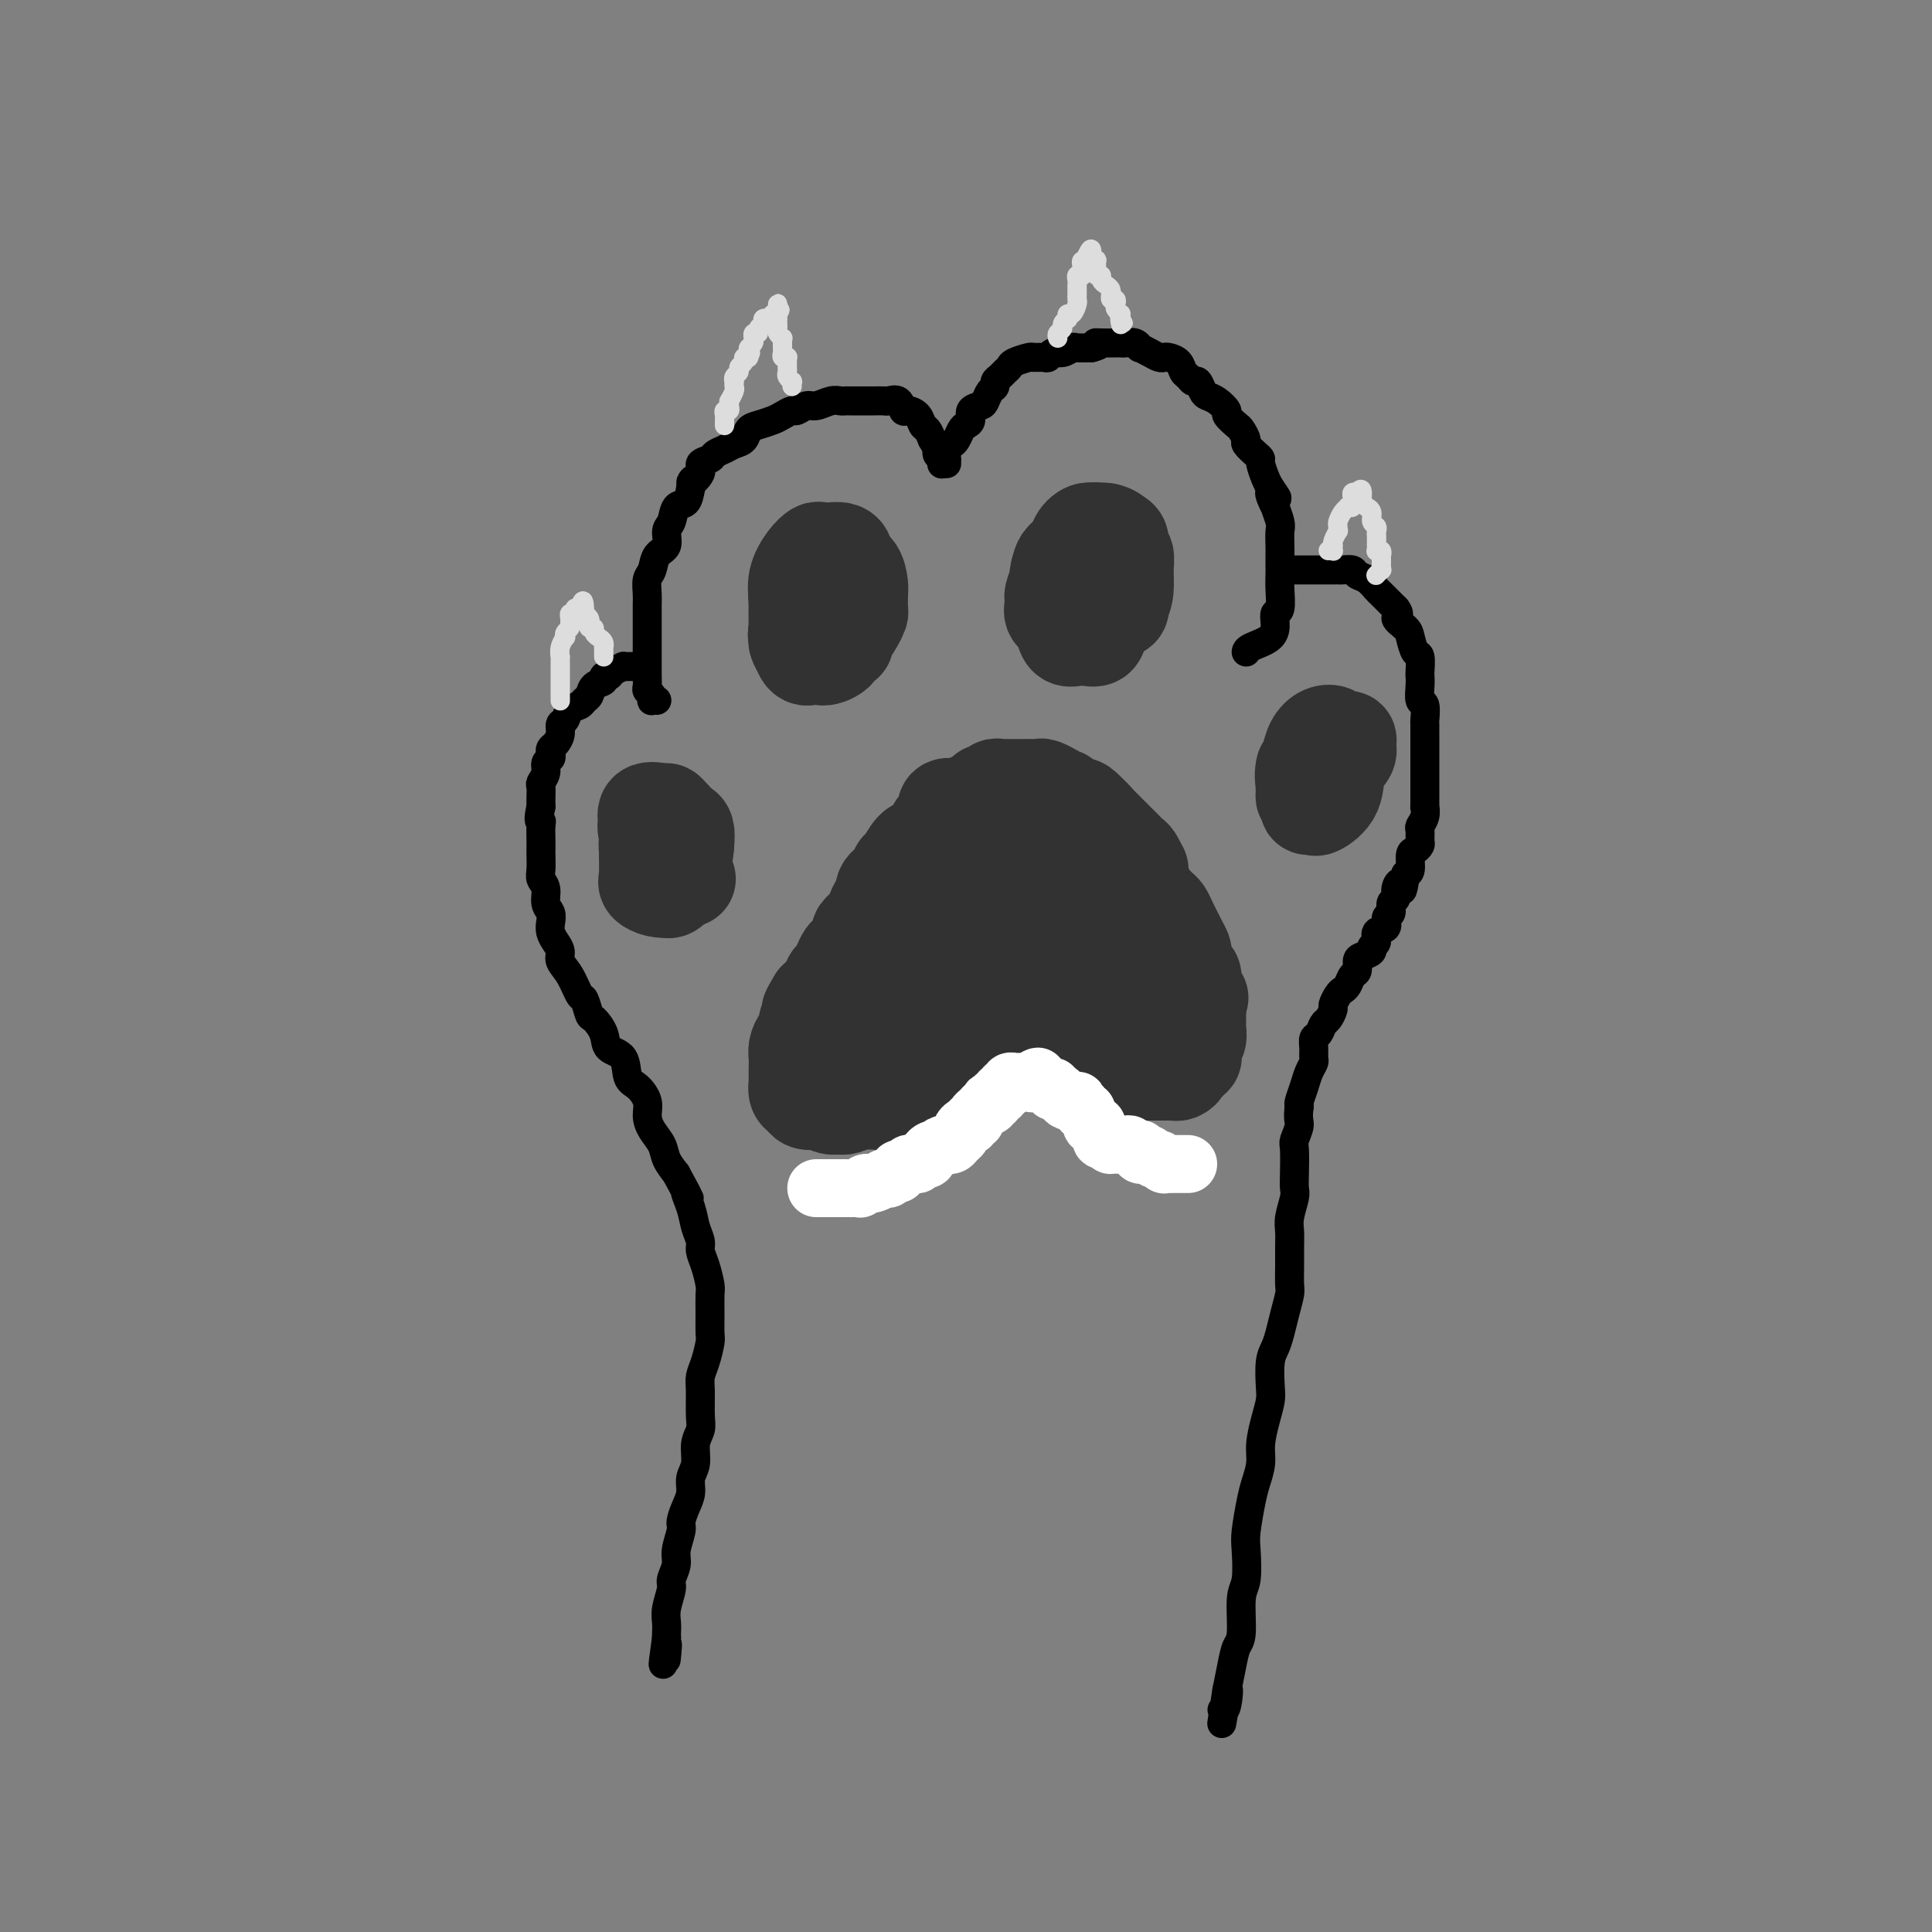 <svg viewBox='0 0 400 400' version='1.1' xmlns='http://www.w3.org/2000/svg' xmlns:xlink='http://www.w3.org/1999/xlink'><rect x="0" y="0" width="400" height="400" fill="#808080" stroke="none"/><g fill='none' stroke='rgb(0,0,0)' stroke-width='6' stroke-linecap='round' stroke-linejoin='round'><path d='M131,138c-0.295,-0.006 -0.589,-0.012 -1,0c-0.411,0.012 -0.937,0.041 -1,0c-0.063,-0.041 0.339,-0.151 0,0c-0.339,0.151 -1.418,0.564 -2,1c-0.582,0.436 -0.667,0.894 -1,1c-0.333,0.106 -0.916,-0.140 -1,0c-0.084,0.140 0.329,0.668 0,1c-0.329,0.332 -1.401,0.469 -2,1c-0.599,0.531 -0.723,1.456 -1,2c-0.277,0.544 -0.705,0.708 -1,1c-0.295,0.292 -0.457,0.711 -1,1c-0.543,0.289 -1.469,0.448 -2,1c-0.531,0.552 -0.668,1.496 -1,2c-0.332,0.504 -0.860,0.569 -1,1c-0.140,0.431 0.107,1.229 0,2c-0.107,0.771 -0.569,1.515 -1,2c-0.431,0.485 -0.833,0.710 -1,1c-0.167,0.290 -0.101,0.645 0,1c0.101,0.355 0.237,0.710 0,1c-0.237,0.290 -0.848,0.514 -1,1c-0.152,0.486 0.155,1.232 0,2c-0.155,0.768 -0.774,1.556 -1,2c-0.226,0.444 -0.061,0.543 0,1c0.061,0.457 0.017,1.274 0,2c-0.017,0.726 -0.009,1.363 0,2'/><path d='M112,167c-0.774,3.444 -0.207,3.053 0,3c0.207,-0.053 0.056,0.230 0,1c-0.056,0.770 -0.016,2.027 0,3c0.016,0.973 0.008,1.663 0,2c-0.008,0.337 -0.017,0.321 0,1c0.017,0.679 0.061,2.055 0,3c-0.061,0.945 -0.226,1.461 0,2c0.226,0.539 0.845,1.103 1,2c0.155,0.897 -0.152,2.127 0,3c0.152,0.873 0.763,1.389 1,2c0.237,0.611 0.100,1.318 0,2c-0.100,0.682 -0.165,1.339 0,2c0.165,0.661 0.559,1.327 1,2c0.441,0.673 0.930,1.354 1,2c0.070,0.646 -0.279,1.256 0,2c0.279,0.744 1.187,1.623 2,3c0.813,1.377 1.532,3.253 2,4c0.468,0.747 0.687,0.364 1,1c0.313,0.636 0.722,2.290 1,3c0.278,0.710 0.427,0.477 1,1c0.573,0.523 1.571,1.802 2,3c0.429,1.198 0.291,2.316 1,3c0.709,0.684 2.266,0.935 3,2c0.734,1.065 0.643,2.946 1,4c0.357,1.054 1.160,1.282 2,2c0.840,0.718 1.716,1.924 2,3c0.284,1.076 -0.023,2.020 0,3c0.023,0.980 0.377,1.995 1,3c0.623,1.005 1.514,2.001 2,3c0.486,0.999 0.567,2.000 1,3c0.433,1.000 1.216,2.000 2,3'/><path d='M140,243c4.117,7.584 2.409,4.545 2,4c-0.409,-0.545 0.482,1.402 1,3c0.518,1.598 0.664,2.845 1,4c0.336,1.155 0.860,2.219 1,3c0.140,0.781 -0.106,1.278 0,2c0.106,0.722 0.564,1.668 1,3c0.436,1.332 0.850,3.051 1,4c0.150,0.949 0.038,1.128 0,2c-0.038,0.872 0.000,2.435 0,4c-0.000,1.565 -0.038,3.130 0,4c0.038,0.870 0.154,1.044 0,2c-0.154,0.956 -0.576,2.692 -1,4c-0.424,1.308 -0.850,2.187 -1,3c-0.150,0.813 -0.025,1.561 0,3c0.025,1.439 -0.050,3.567 0,5c0.050,1.433 0.224,2.169 0,3c-0.224,0.831 -0.847,1.758 -1,3c-0.153,1.242 0.165,2.798 0,4c-0.165,1.202 -0.814,2.049 -1,3c-0.186,0.951 0.090,2.005 0,3c-0.090,0.995 -0.545,1.932 -1,3c-0.455,1.068 -0.911,2.268 -1,3c-0.089,0.732 0.187,0.995 0,2c-0.187,1.005 -0.839,2.751 -1,4c-0.161,1.249 0.167,2.001 0,3c-0.167,0.999 -0.829,2.246 -1,3c-0.171,0.754 0.150,1.014 0,2c-0.150,0.986 -0.772,2.697 -1,4c-0.228,1.303 -0.061,2.197 0,3c0.061,0.803 0.018,1.515 0,2c-0.018,0.485 -0.009,0.742 0,1'/><path d='M138,339c-1.393,10.083 -0.375,3.792 0,2c0.375,-1.792 0.107,0.917 0,2c-0.107,1.083 -0.054,0.542 0,0'/><path d='M136,145c-0.415,-0.023 -0.829,-0.047 -1,0c-0.171,0.047 -0.098,0.164 0,0c0.098,-0.164 0.223,-0.607 0,-1c-0.223,-0.393 -0.792,-0.734 -1,-1c-0.208,-0.266 -0.056,-0.458 0,-1c0.056,-0.542 0.015,-1.435 0,-2c-0.015,-0.565 -0.004,-0.802 0,-1c0.004,-0.198 0.001,-0.356 0,-1c-0.001,-0.644 -0.000,-1.772 0,-2c0.000,-0.228 0.000,0.445 0,0c-0.000,-0.445 -0.000,-2.006 0,-3c0.000,-0.994 0.000,-1.420 0,-2c-0.000,-0.580 -0.001,-1.314 0,-2c0.001,-0.686 0.004,-1.323 0,-2c-0.004,-0.677 -0.013,-1.393 0,-2c0.013,-0.607 0.050,-1.106 0,-2c-0.050,-0.894 -0.186,-2.183 0,-3c0.186,-0.817 0.694,-1.162 1,-2c0.306,-0.838 0.410,-2.169 1,-3c0.590,-0.831 1.667,-1.163 2,-2c0.333,-0.837 -0.079,-2.180 0,-3c0.079,-0.820 0.650,-1.117 1,-2c0.350,-0.883 0.479,-2.353 1,-3c0.521,-0.647 1.435,-0.471 2,-1c0.565,-0.529 0.783,-1.765 1,-3'/><path d='M143,101c1.263,-3.074 -0.080,-1.257 0,-1c0.080,0.257 1.583,-1.044 2,-2c0.417,-0.956 -0.250,-1.566 0,-2c0.250,-0.434 1.419,-0.693 2,-1c0.581,-0.307 0.575,-0.663 1,-1c0.425,-0.337 1.282,-0.653 2,-1c0.718,-0.347 1.298,-0.723 2,-1c0.702,-0.277 1.524,-0.455 2,-1c0.476,-0.545 0.604,-1.456 1,-2c0.396,-0.544 1.061,-0.719 2,-1c0.939,-0.281 2.153,-0.668 3,-1c0.847,-0.332 1.328,-0.610 2,-1c0.672,-0.390 1.534,-0.893 2,-1c0.466,-0.107 0.534,0.182 1,0c0.466,-0.182 1.330,-0.833 2,-1c0.670,-0.167 1.147,0.151 2,0c0.853,-0.151 2.081,-0.773 3,-1c0.919,-0.227 1.530,-0.061 2,0c0.470,0.061 0.798,0.016 1,0c0.202,-0.016 0.277,-0.004 1,0c0.723,0.004 2.095,-0.001 3,0c0.905,0.001 1.342,0.008 2,0c0.658,-0.008 1.537,-0.031 2,0c0.463,0.031 0.509,0.115 1,0c0.491,-0.115 1.427,-0.430 2,0c0.573,0.430 0.783,1.606 1,2c0.217,0.394 0.439,0.006 1,0c0.561,-0.006 1.460,0.369 2,1c0.540,0.631 0.722,1.516 1,2c0.278,0.484 0.651,0.567 1,1c0.349,0.433 0.675,1.217 1,2'/><path d='M193,91c1.249,1.873 0.871,2.554 1,3c0.129,0.446 0.767,0.656 1,1c0.233,0.344 0.063,0.824 0,1c-0.063,0.176 -0.018,0.050 0,0c0.018,-0.050 0.009,-0.025 0,0'/><path d='M196,96c-0.006,-0.476 -0.013,-0.953 0,-1c0.013,-0.047 0.045,0.334 0,0c-0.045,-0.334 -0.167,-1.385 0,-2c0.167,-0.615 0.623,-0.794 1,-1c0.377,-0.206 0.673,-0.440 1,-1c0.327,-0.560 0.683,-1.446 1,-2c0.317,-0.554 0.596,-0.777 1,-1c0.404,-0.223 0.934,-0.445 1,-1c0.066,-0.555 -0.332,-1.444 0,-2c0.332,-0.556 1.395,-0.779 2,-1c0.605,-0.221 0.754,-0.440 1,-1c0.246,-0.560 0.591,-1.459 1,-2c0.409,-0.541 0.884,-0.722 1,-1c0.116,-0.278 -0.126,-0.652 0,-1c0.126,-0.348 0.619,-0.672 1,-1c0.381,-0.328 0.650,-0.662 1,-1c0.350,-0.338 0.780,-0.679 1,-1c0.220,-0.321 0.230,-0.621 1,-1c0.770,-0.379 2.300,-0.838 3,-1c0.700,-0.162 0.572,-0.028 1,0c0.428,0.028 1.414,-0.049 2,0c0.586,0.049 0.771,0.223 1,0c0.229,-0.223 0.501,-0.844 1,-1c0.499,-0.156 1.227,0.154 2,0c0.773,-0.154 1.593,-0.772 2,-1c0.407,-0.228 0.402,-0.065 1,0c0.598,0.065 1.799,0.033 3,0'/><path d='M226,72c2.686,-0.691 1.401,-0.917 1,-1c-0.401,-0.083 0.081,-0.023 1,0c0.919,0.023 2.275,0.010 3,0c0.725,-0.010 0.820,-0.018 1,0c0.180,0.018 0.446,0.060 1,0c0.554,-0.060 1.395,-0.223 2,0c0.605,0.223 0.974,0.830 1,1c0.026,0.170 -0.292,-0.099 0,0c0.292,0.099 1.195,0.564 2,1c0.805,0.436 1.511,0.842 2,1c0.489,0.158 0.761,0.069 1,0c0.239,-0.069 0.445,-0.119 1,0c0.555,0.119 1.458,0.408 2,1c0.542,0.592 0.723,1.486 1,2c0.277,0.514 0.651,0.649 1,1c0.349,0.351 0.673,0.919 1,1c0.327,0.081 0.656,-0.325 1,0c0.344,0.325 0.703,1.381 1,2c0.297,0.619 0.531,0.800 1,1c0.469,0.200 1.172,0.420 2,1c0.828,0.580 1.781,1.521 2,2c0.219,0.479 -0.297,0.494 0,1c0.297,0.506 1.407,1.501 2,2c0.593,0.499 0.671,0.501 1,1c0.329,0.499 0.911,1.494 1,2c0.089,0.506 -0.313,0.523 0,1c0.313,0.477 1.341,1.412 2,2c0.659,0.588 0.950,0.828 1,1c0.050,0.172 -0.140,0.277 0,1c0.140,0.723 0.612,2.064 1,3c0.388,0.936 0.694,1.468 1,2'/><path d='M263,101c2.874,4.055 0.560,1.193 0,1c-0.560,-0.193 0.635,2.284 1,3c0.365,0.716 -0.098,-0.328 0,0c0.098,0.328 0.758,2.027 1,3c0.242,0.973 0.065,1.219 0,2c-0.065,0.781 -0.018,2.098 0,3c0.018,0.902 0.006,1.391 0,2c-0.006,0.609 -0.005,1.339 0,2c0.005,0.661 0.016,1.254 0,2c-0.016,0.746 -0.057,1.645 0,3c0.057,1.355 0.211,3.164 0,4c-0.211,0.836 -0.789,0.697 -1,1c-0.211,0.303 -0.057,1.048 0,2c0.057,0.952 0.015,2.111 -1,3c-1.015,0.889 -3.004,1.509 -4,2c-0.996,0.491 -0.999,0.855 -1,1c-0.001,0.145 -0.001,0.073 0,0'/><path d='M267,118c0.024,-0.000 0.048,-0.000 0,0c-0.048,0.000 -0.167,0.000 0,0c0.167,-0.000 0.621,-0.000 1,0c0.379,0.000 0.683,0.000 1,0c0.317,-0.000 0.648,-0.000 1,0c0.352,0.000 0.724,0.000 1,0c0.276,-0.000 0.455,-0.000 1,0c0.545,0.000 1.454,0.000 2,0c0.546,-0.000 0.728,-0.001 1,0c0.272,0.001 0.636,0.004 1,0c0.364,-0.004 0.730,-0.013 1,0c0.270,0.013 0.443,0.049 1,0c0.557,-0.049 1.496,-0.183 2,0c0.504,0.183 0.572,0.683 1,1c0.428,0.317 1.214,0.452 2,1c0.786,0.548 1.572,1.508 2,2c0.428,0.492 0.500,0.517 1,1c0.500,0.483 1.429,1.424 2,2c0.571,0.576 0.786,0.788 1,1'/><path d='M289,126c1.284,1.589 -0.006,1.561 0,2c0.006,0.439 1.308,1.344 2,2c0.692,0.656 0.774,1.064 1,2c0.226,0.936 0.597,2.399 1,3c0.403,0.601 0.839,0.340 1,1c0.161,0.660 0.047,2.241 0,3c-0.047,0.759 -0.027,0.698 0,1c0.027,0.302 0.060,0.968 0,2c-0.060,1.032 -0.212,2.430 0,3c0.212,0.570 0.789,0.314 1,1c0.211,0.686 0.057,2.316 0,3c-0.057,0.684 -0.015,0.424 0,1c0.015,0.576 0.004,1.988 0,3c-0.004,1.012 -0.001,1.623 0,2c0.001,0.377 0.000,0.521 0,1c-0.000,0.479 -0.000,1.292 0,2c0.000,0.708 0.000,1.312 0,2c-0.000,0.688 -0.000,1.461 0,2c0.000,0.539 0.001,0.844 0,1c-0.001,0.156 -0.004,0.164 0,1c0.004,0.836 0.015,2.499 0,3c-0.015,0.501 -0.057,-0.160 0,0c0.057,0.160 0.212,1.142 0,2c-0.212,0.858 -0.792,1.592 -1,2c-0.208,0.408 -0.046,0.488 0,1c0.046,0.512 -0.025,1.454 0,2c0.025,0.546 0.148,0.696 0,1c-0.148,0.304 -0.565,0.762 -1,1c-0.435,0.238 -0.886,0.256 -1,1c-0.114,0.744 0.110,2.212 0,3c-0.110,0.788 -0.555,0.894 -1,1'/><path d='M291,181c-0.780,5.373 -0.730,2.806 -1,2c-0.270,-0.806 -0.861,0.150 -1,1c-0.139,0.850 0.175,1.594 0,2c-0.175,0.406 -0.839,0.475 -1,1c-0.161,0.525 0.182,1.506 0,2c-0.182,0.494 -0.890,0.499 -1,1c-0.110,0.501 0.379,1.496 0,2c-0.379,0.504 -1.625,0.517 -2,1c-0.375,0.483 0.120,1.438 0,2c-0.120,0.562 -0.854,0.732 -1,1c-0.146,0.268 0.298,0.634 0,1c-0.298,0.366 -1.337,0.732 -2,1c-0.663,0.268 -0.951,0.439 -1,1c-0.049,0.561 0.142,1.511 0,2c-0.142,0.489 -0.616,0.516 -1,1c-0.384,0.484 -0.676,1.424 -1,2c-0.324,0.576 -0.678,0.788 -1,1c-0.322,0.212 -0.611,0.423 -1,1c-0.389,0.577 -0.877,1.521 -1,2c-0.123,0.479 0.121,0.495 0,1c-0.121,0.505 -0.607,1.500 -1,2c-0.393,0.500 -0.694,0.505 -1,1c-0.306,0.495 -0.617,1.480 -1,2c-0.383,0.520 -0.838,0.575 -1,1c-0.162,0.425 -0.032,1.218 0,2c0.032,0.782 -0.034,1.551 0,2c0.034,0.449 0.166,0.579 0,1c-0.166,0.421 -0.632,1.133 -1,2c-0.368,0.867 -0.637,1.887 -1,3c-0.363,1.113 -0.818,2.318 -1,3c-0.182,0.682 -0.091,0.841 0,1'/><path d='M269,229c-0.403,2.904 0.088,3.163 0,4c-0.088,0.837 -0.755,2.253 -1,3c-0.245,0.747 -0.070,0.826 0,2c0.070,1.174 0.033,3.444 0,5c-0.033,1.556 -0.061,2.397 0,3c0.061,0.603 0.213,0.968 0,2c-0.213,1.032 -0.789,2.732 -1,4c-0.211,1.268 -0.056,2.106 0,3c0.056,0.894 0.012,1.845 0,3c-0.012,1.155 0.008,2.514 0,4c-0.008,1.486 -0.043,3.097 0,4c0.043,0.903 0.166,1.096 0,2c-0.166,0.904 -0.619,2.518 -1,4c-0.381,1.482 -0.690,2.833 -1,4c-0.310,1.167 -0.622,2.152 -1,3c-0.378,0.848 -0.823,1.560 -1,3c-0.177,1.440 -0.085,3.609 0,5c0.085,1.391 0.163,2.003 0,3c-0.163,0.997 -0.568,2.378 -1,4c-0.432,1.622 -0.890,3.484 -1,5c-0.110,1.516 0.128,2.685 0,4c-0.128,1.315 -0.622,2.775 -1,4c-0.378,1.225 -0.641,2.214 -1,4c-0.359,1.786 -0.813,4.370 -1,6c-0.187,1.630 -0.106,2.308 0,4c0.106,1.692 0.236,4.398 0,6c-0.236,1.602 -0.837,2.101 -1,4c-0.163,1.899 0.111,5.200 0,7c-0.111,1.800 -0.607,2.100 -1,3c-0.393,0.900 -0.684,2.400 -1,4c-0.316,1.600 -0.658,3.300 -1,5'/><path d='M254,350c-2.027,13.116 -0.595,3.907 0,1c0.595,-2.907 0.352,0.486 0,2c-0.352,1.514 -0.815,1.147 -1,1c-0.185,-0.147 -0.093,-0.073 0,0'/></g>
<g fill='none' stroke='rgb(50,50,50)' stroke-width='20' stroke-linecap='round' stroke-linejoin='round'><path d='M165,120c-0.001,0.938 -0.002,1.876 0,3c0.002,1.124 0.006,2.433 0,3c-0.006,0.567 -0.022,0.390 0,1c0.022,0.610 0.084,2.006 0,3c-0.084,0.994 -0.313,1.588 0,2c0.313,0.412 1.169,0.644 2,1c0.831,0.356 1.637,0.837 2,1c0.363,0.163 0.282,0.010 1,0c0.718,-0.010 2.235,0.125 3,0c0.765,-0.125 0.779,-0.509 1,-1c0.221,-0.491 0.648,-1.089 1,-2c0.352,-0.911 0.627,-2.135 1,-3c0.373,-0.865 0.842,-1.372 1,-2c0.158,-0.628 0.004,-1.376 0,-2c-0.004,-0.624 0.140,-1.124 0,-2c-0.140,-0.876 -0.565,-2.130 -1,-3c-0.435,-0.870 -0.880,-1.357 -1,-2c-0.120,-0.643 0.085,-1.441 0,-2c-0.085,-0.559 -0.459,-0.877 -1,-1c-0.541,-0.123 -1.249,-0.049 -2,0c-0.751,0.049 -1.546,0.075 -2,0c-0.454,-0.075 -0.566,-0.250 -1,0c-0.434,0.250 -1.188,0.924 -2,2c-0.812,1.076 -1.681,2.554 -2,4c-0.319,1.446 -0.086,2.859 0,4c0.086,1.141 0.026,2.010 0,3c-0.026,0.990 -0.017,2.100 0,3c0.017,0.900 0.043,1.588 0,2c-0.043,0.412 -0.155,0.546 0,1c0.155,0.454 0.578,1.227 1,2'/><path d='M166,135c0.819,2.252 2.365,0.382 3,0c0.635,-0.382 0.359,0.726 1,1c0.641,0.274 2.200,-0.284 3,-1c0.800,-0.716 0.841,-1.590 1,-2c0.159,-0.410 0.435,-0.354 1,-1c0.565,-0.646 1.420,-1.992 2,-3c0.580,-1.008 0.886,-1.678 1,-2c0.114,-0.322 0.037,-0.296 0,-1c-0.037,-0.704 -0.033,-2.139 0,-3c0.033,-0.861 0.097,-1.149 0,-2c-0.097,-0.851 -0.354,-2.267 -1,-3c-0.646,-0.733 -1.682,-0.784 -2,-1c-0.318,-0.216 0.081,-0.596 0,-1c-0.081,-0.404 -0.641,-0.831 -1,-1c-0.359,-0.169 -0.516,-0.081 -1,0c-0.484,0.081 -1.296,0.156 -2,0c-0.704,-0.156 -1.299,-0.543 -2,0c-0.701,0.543 -1.509,2.017 -2,3c-0.491,0.983 -0.667,1.474 -1,2c-0.333,0.526 -0.823,1.085 -1,2c-0.177,0.915 -0.042,2.185 0,3c0.042,0.815 -0.011,1.174 0,2c0.011,0.826 0.085,2.118 0,3c-0.085,0.882 -0.328,1.353 0,2c0.328,0.647 1.226,1.469 2,2c0.774,0.531 1.423,0.769 2,1c0.577,0.231 1.083,0.454 2,0c0.917,-0.454 2.247,-1.584 3,-2c0.753,-0.416 0.929,-0.119 1,0c0.071,0.119 0.035,0.059 0,0'/><path d='M225,110c0.089,-0.031 0.178,-0.062 0,0c-0.178,0.062 -0.622,0.218 -1,1c-0.378,0.782 -0.691,2.192 -1,3c-0.309,0.808 -0.615,1.014 -1,2c-0.385,0.986 -0.849,2.751 -1,4c-0.151,1.249 0.013,1.981 0,3c-0.013,1.019 -0.201,2.326 0,3c0.201,0.674 0.792,0.714 1,1c0.208,0.286 0.034,0.817 1,1c0.966,0.183 3.072,0.016 4,0c0.928,-0.016 0.679,0.117 1,0c0.321,-0.117 1.211,-0.483 2,-1c0.789,-0.517 1.475,-1.184 2,-2c0.525,-0.816 0.887,-1.781 1,-3c0.113,-1.219 -0.025,-2.694 0,-4c0.025,-1.306 0.212,-2.445 0,-3c-0.212,-0.555 -0.821,-0.527 -1,-1c-0.179,-0.473 0.074,-1.449 0,-2c-0.074,-0.551 -0.476,-0.678 -1,-1c-0.524,-0.322 -1.171,-0.840 -2,-1c-0.829,-0.160 -1.840,0.038 -2,0c-0.160,-0.038 0.533,-0.313 0,0c-0.533,0.313 -2.290,1.214 -3,2c-0.710,0.786 -0.372,1.456 -1,2c-0.628,0.544 -2.222,0.962 -3,2c-0.778,1.038 -0.738,2.698 -1,4c-0.262,1.302 -0.824,2.248 -1,3c-0.176,0.752 0.036,1.312 0,2c-0.036,0.688 -0.319,1.504 0,2c0.319,0.496 1.240,0.672 2,1c0.760,0.328 1.360,0.808 2,1c0.640,0.192 1.320,0.096 2,0'/><path d='M224,129c1.648,0.346 2.767,0.211 3,0c0.233,-0.211 -0.421,-0.497 0,-1c0.421,-0.503 1.917,-1.223 3,-2c1.083,-0.777 1.754,-1.611 2,-2c0.246,-0.389 0.066,-0.332 0,-1c-0.066,-0.668 -0.017,-2.062 0,-3c0.017,-0.938 0.003,-1.421 0,-2c-0.003,-0.579 0.007,-1.255 0,-2c-0.007,-0.745 -0.029,-1.559 0,-2c0.029,-0.441 0.109,-0.511 0,-1c-0.109,-0.489 -0.406,-1.399 -1,-2c-0.594,-0.601 -1.485,-0.894 -2,-1c-0.515,-0.106 -0.653,-0.023 -1,0c-0.347,0.023 -0.904,-0.012 -1,0c-0.096,0.012 0.269,0.072 0,0c-0.269,-0.072 -1.172,-0.277 -2,0c-0.828,0.277 -1.581,1.036 -2,2c-0.419,0.964 -0.505,2.135 -1,3c-0.495,0.865 -1.400,1.426 -2,2c-0.600,0.574 -0.894,1.161 -1,2c-0.106,0.839 -0.025,1.929 0,3c0.025,1.071 -0.005,2.123 0,3c0.005,0.877 0.046,1.580 0,2c-0.046,0.420 -0.178,0.557 0,1c0.178,0.443 0.668,1.192 1,2c0.332,0.808 0.508,1.675 1,2c0.492,0.325 1.300,0.106 2,0c0.700,-0.106 1.291,-0.101 2,0c0.709,0.101 1.537,0.296 2,0c0.463,-0.296 0.561,-1.085 1,-2c0.439,-0.915 1.220,-1.958 2,-3'/><path d='M230,127c1.226,-0.881 1.792,-0.583 2,-1c0.208,-0.417 0.060,-1.548 0,-2c-0.060,-0.452 -0.030,-0.226 0,0'/><path d='M171,215c-0.009,-0.334 -0.019,-0.669 0,-1c0.019,-0.331 0.065,-0.660 0,-1c-0.065,-0.340 -0.243,-0.692 0,-1c0.243,-0.308 0.905,-0.572 1,-1c0.095,-0.428 -0.379,-1.019 0,-2c0.379,-0.981 1.611,-2.350 2,-3c0.389,-0.650 -0.065,-0.579 0,-1c0.065,-0.421 0.650,-1.334 1,-2c0.350,-0.666 0.466,-1.084 1,-2c0.534,-0.916 1.486,-2.328 2,-3c0.514,-0.672 0.589,-0.603 1,-1c0.411,-0.397 1.157,-1.261 2,-2c0.843,-0.739 1.784,-1.353 2,-2c0.216,-0.647 -0.294,-1.328 0,-2c0.294,-0.672 1.391,-1.336 2,-2c0.609,-0.664 0.731,-1.328 1,-2c0.269,-0.672 0.687,-1.353 1,-2c0.313,-0.647 0.521,-1.259 1,-2c0.479,-0.741 1.228,-1.612 2,-2c0.772,-0.388 1.568,-0.292 2,-1c0.432,-0.708 0.499,-2.221 1,-3c0.501,-0.779 1.434,-0.824 2,-1c0.566,-0.176 0.763,-0.485 1,-1c0.237,-0.515 0.514,-1.238 1,-2c0.486,-0.762 1.180,-1.563 2,-2c0.820,-0.437 1.766,-0.509 2,-1c0.234,-0.491 -0.245,-1.401 0,-2c0.245,-0.599 1.213,-0.885 2,-1c0.787,-0.115 1.394,-0.057 2,0'/><path d='M205,167c2.972,-2.801 1.402,-0.803 1,0c-0.402,0.803 0.364,0.411 1,0c0.636,-0.411 1.143,-0.842 2,-1c0.857,-0.158 2.064,-0.043 3,0c0.936,0.043 1.602,0.016 2,0c0.398,-0.016 0.530,-0.019 1,0c0.470,0.019 1.280,0.059 2,0c0.720,-0.059 1.350,-0.219 2,0c0.650,0.219 1.322,0.816 2,1c0.678,0.184 1.364,-0.045 2,0c0.636,0.045 1.221,0.366 2,1c0.779,0.634 1.752,1.582 2,2c0.248,0.418 -0.228,0.305 0,1c0.228,0.695 1.160,2.197 2,3c0.840,0.803 1.588,0.906 2,1c0.412,0.094 0.489,0.180 1,1c0.511,0.820 1.458,2.374 2,3c0.542,0.626 0.681,0.325 1,1c0.319,0.675 0.817,2.325 1,3c0.183,0.675 0.049,0.374 0,1c-0.049,0.626 -0.013,2.179 0,3c0.013,0.821 0.002,0.910 0,1c-0.002,0.090 0.003,0.180 0,1c-0.003,0.820 -0.015,2.369 0,3c0.015,0.631 0.057,0.343 0,1c-0.057,0.657 -0.211,2.259 0,3c0.211,0.741 0.789,0.621 1,1c0.211,0.379 0.057,1.256 0,2c-0.057,0.744 -0.015,1.354 0,2c0.015,0.646 0.004,1.327 0,2c-0.004,0.673 -0.002,1.336 0,2'/><path d='M237,205c0.155,3.578 0.043,1.523 0,1c-0.043,-0.523 -0.015,0.486 0,1c0.015,0.514 0.018,0.533 0,1c-0.018,0.467 -0.057,1.382 0,2c0.057,0.618 0.208,0.939 0,1c-0.208,0.061 -0.777,-0.138 -1,0c-0.223,0.138 -0.101,0.611 0,1c0.101,0.389 0.182,0.693 0,1c-0.182,0.307 -0.626,0.618 -1,1c-0.374,0.382 -0.677,0.834 -1,1c-0.323,0.166 -0.668,0.044 -1,0c-0.332,-0.044 -0.653,-0.011 -1,0c-0.347,0.011 -0.719,-0.000 -1,0c-0.281,0.000 -0.471,0.011 -1,0c-0.529,-0.011 -1.399,-0.044 -2,0c-0.601,0.044 -0.935,0.167 -1,0c-0.065,-0.167 0.137,-0.622 0,-1c-0.137,-0.378 -0.614,-0.680 -1,-1c-0.386,-0.320 -0.681,-0.659 -1,-1c-0.319,-0.341 -0.663,-0.684 -1,-1c-0.337,-0.316 -0.667,-0.607 -1,-1c-0.333,-0.393 -0.668,-0.890 -1,-1c-0.332,-0.110 -0.663,0.167 -1,0c-0.337,-0.167 -0.682,-0.777 -1,-1c-0.318,-0.223 -0.609,-0.060 -1,0c-0.391,0.060 -0.882,0.015 -1,0c-0.118,-0.015 0.137,-0.001 0,0c-0.137,0.001 -0.666,-0.010 -1,0c-0.334,0.010 -0.475,0.041 -1,0c-0.525,-0.041 -1.436,-0.155 -2,0c-0.564,0.155 -0.782,0.577 -1,1'/><path d='M213,209c-1.048,0.318 -0.667,0.613 -1,1c-0.333,0.387 -1.381,0.864 -2,1c-0.619,0.136 -0.809,-0.071 -1,0c-0.191,0.071 -0.382,0.419 -1,1c-0.618,0.581 -1.662,1.395 -2,2c-0.338,0.605 0.030,1.002 0,1c-0.030,-0.002 -0.459,-0.403 -1,0c-0.541,0.403 -1.195,1.610 -2,2c-0.805,0.390 -1.760,-0.037 -2,0c-0.240,0.037 0.235,0.540 0,1c-0.235,0.460 -1.180,0.879 -2,1c-0.820,0.121 -1.514,-0.056 -2,0c-0.486,0.056 -0.763,0.344 -1,1c-0.237,0.656 -0.435,1.678 -1,2c-0.565,0.322 -1.499,-0.057 -2,0c-0.501,0.057 -0.569,0.551 -1,1c-0.431,0.449 -1.224,0.852 -2,1c-0.776,0.148 -1.535,0.040 -2,0c-0.465,-0.040 -0.634,-0.011 -1,0c-0.366,0.011 -0.927,0.003 -1,0c-0.073,-0.003 0.341,0.000 0,0c-0.341,-0.000 -1.439,-0.003 -2,0c-0.561,0.003 -0.585,0.012 -1,0c-0.415,-0.012 -1.221,-0.044 -2,0c-0.779,0.044 -1.532,0.163 -2,0c-0.468,-0.163 -0.651,-0.607 -1,-1c-0.349,-0.393 -0.864,-0.735 -1,-1c-0.136,-0.265 0.108,-0.452 0,-1c-0.108,-0.548 -0.568,-1.455 -1,-2c-0.432,-0.545 -0.838,-0.727 -1,-1c-0.162,-0.273 -0.081,-0.636 0,-1'/><path d='M175,217c-0.464,-1.286 -0.124,-1.499 0,-2c0.124,-0.501 0.032,-1.288 0,-2c-0.032,-0.712 -0.006,-1.350 0,-2c0.006,-0.650 -0.010,-1.313 0,-2c0.010,-0.687 0.044,-1.396 0,-2c-0.044,-0.604 -0.168,-1.101 0,-2c0.168,-0.899 0.626,-2.199 1,-3c0.374,-0.801 0.664,-1.101 1,-2c0.336,-0.899 0.719,-2.395 1,-3c0.281,-0.605 0.460,-0.320 1,-1c0.540,-0.680 1.440,-2.327 2,-3c0.560,-0.673 0.779,-0.374 1,-1c0.221,-0.626 0.443,-2.177 1,-3c0.557,-0.823 1.448,-0.920 2,-1c0.552,-0.080 0.766,-0.145 1,-1c0.234,-0.855 0.487,-2.501 1,-3c0.513,-0.499 1.286,0.148 2,0c0.714,-0.148 1.369,-1.091 2,-2c0.631,-0.909 1.238,-1.784 2,-2c0.762,-0.216 1.678,0.226 2,0c0.322,-0.226 0.050,-1.121 1,-2c0.950,-0.879 3.124,-1.742 4,-2c0.876,-0.258 0.456,0.090 1,0c0.544,-0.090 2.051,-0.616 3,-1c0.949,-0.384 1.340,-0.625 2,-1c0.660,-0.375 1.591,-0.885 2,-1c0.409,-0.115 0.298,0.165 1,0c0.702,-0.165 2.219,-0.776 3,-1c0.781,-0.224 0.826,-0.060 1,0c0.174,0.060 0.478,0.017 1,0c0.522,-0.017 1.261,-0.009 2,0'/><path d='M216,172c4.904,-1.904 2.665,-0.663 2,0c-0.665,0.663 0.245,0.749 1,1c0.755,0.251 1.354,0.666 2,1c0.646,0.334 1.338,0.585 2,1c0.662,0.415 1.294,0.993 2,1c0.706,0.007 1.484,-0.556 2,0c0.516,0.556 0.768,2.232 1,3c0.232,0.768 0.442,0.629 1,1c0.558,0.371 1.463,1.253 2,2c0.537,0.747 0.708,1.359 1,2c0.292,0.641 0.707,1.312 1,2c0.293,0.688 0.463,1.393 1,2c0.537,0.607 1.439,1.116 2,2c0.561,0.884 0.780,2.143 1,3c0.220,0.857 0.440,1.313 1,2c0.560,0.687 1.459,1.606 2,2c0.541,0.394 0.723,0.263 1,1c0.277,0.737 0.647,2.342 1,3c0.353,0.658 0.687,0.369 1,1c0.313,0.631 0.605,2.182 1,3c0.395,0.818 0.894,0.902 1,1c0.106,0.098 -0.182,0.210 0,1c0.182,0.790 0.833,2.258 1,3c0.167,0.742 -0.151,0.758 0,1c0.151,0.242 0.772,0.709 1,1c0.228,0.291 0.063,0.407 0,1c-0.063,0.593 -0.022,1.662 0,2c0.022,0.338 0.027,-0.054 0,0c-0.027,0.054 -0.084,0.553 0,1c0.084,0.447 0.310,0.842 0,1c-0.310,0.158 -1.155,0.079 -2,0'/><path d='M245,217c0.040,2.266 -0.360,1.931 -1,2c-0.640,0.069 -1.520,0.540 -2,1c-0.480,0.460 -0.561,0.908 -1,1c-0.439,0.092 -1.235,-0.172 -2,0c-0.765,0.172 -1.500,0.779 -2,1c-0.500,0.221 -0.767,0.056 -1,0c-0.233,-0.056 -0.433,-0.004 -1,0c-0.567,0.004 -1.501,-0.042 -2,0c-0.499,0.042 -0.563,0.171 -1,0c-0.437,-0.171 -1.248,-0.642 -2,-1c-0.752,-0.358 -1.444,-0.602 -2,-1c-0.556,-0.398 -0.976,-0.951 -1,-1c-0.024,-0.049 0.348,0.406 0,0c-0.348,-0.406 -1.417,-1.671 -2,-2c-0.583,-0.329 -0.680,0.279 -1,0c-0.320,-0.279 -0.863,-1.444 -1,-2c-0.137,-0.556 0.132,-0.503 0,-1c-0.132,-0.497 -0.665,-1.546 -1,-2c-0.335,-0.454 -0.470,-0.314 -1,-1c-0.530,-0.686 -1.453,-2.198 -2,-3c-0.547,-0.802 -0.718,-0.894 -1,-1c-0.282,-0.106 -0.676,-0.226 -1,-1c-0.324,-0.774 -0.578,-2.201 -1,-3c-0.422,-0.799 -1.013,-0.971 -2,-1c-0.987,-0.029 -2.372,0.083 -4,0c-1.628,-0.083 -3.501,-0.363 -5,0c-1.499,0.363 -2.626,1.368 -4,2c-1.374,0.632 -2.997,0.891 -4,2c-1.003,1.109 -1.385,3.068 -2,4c-0.615,0.932 -1.461,0.838 -2,1c-0.539,0.162 -0.769,0.581 -1,1'/><path d='M192,212c-0.878,1.139 -0.572,0.988 0,1c0.572,0.012 1.410,0.189 2,0c0.590,-0.189 0.932,-0.742 3,-2c2.068,-1.258 5.861,-3.219 8,-5c2.139,-1.781 2.625,-3.382 4,-5c1.375,-1.618 3.641,-3.255 5,-5c1.359,-1.745 1.811,-3.599 2,-5c0.189,-1.401 0.115,-2.350 0,-3c-0.115,-0.650 -0.269,-1.003 -2,-1c-1.731,0.003 -5.037,0.361 -7,1c-1.963,0.639 -2.581,1.561 -4,3c-1.419,1.439 -3.637,3.397 -5,5c-1.363,1.603 -1.870,2.852 -2,4c-0.130,1.148 0.116,2.196 0,3c-0.116,0.804 -0.596,1.363 0,2c0.596,0.637 2.267,1.353 4,1c1.733,-0.353 3.528,-1.775 6,-3c2.472,-1.225 5.621,-2.253 8,-4c2.379,-1.747 3.988,-4.212 5,-6c1.012,-1.788 1.427,-2.899 2,-4c0.573,-1.101 1.302,-2.192 1,-3c-0.302,-0.808 -1.637,-1.331 -4,-1c-2.363,0.331 -5.753,1.517 -8,3c-2.247,1.483 -3.350,3.263 -5,5c-1.650,1.737 -3.846,3.430 -5,5c-1.154,1.570 -1.265,3.015 -1,4c0.265,0.985 0.905,1.510 2,2c1.095,0.490 2.644,0.946 5,1c2.356,0.054 5.519,-0.293 8,-1c2.481,-0.707 4.280,-1.773 6,-3c1.720,-1.227 3.360,-2.613 5,-4'/><path d='M225,197c2.107,-1.952 1.874,-3.330 2,-4c0.126,-0.670 0.612,-0.630 0,-1c-0.612,-0.370 -2.323,-1.150 -4,-1c-1.677,0.150 -3.321,1.231 -5,2c-1.679,0.769 -3.394,1.227 -4,2c-0.606,0.773 -0.102,1.862 0,3c0.102,1.138 -0.197,2.325 0,3c0.197,0.675 0.890,0.839 2,1c1.110,0.161 2.637,0.319 4,0c1.363,-0.319 2.561,-1.117 3,-2c0.439,-0.883 0.118,-1.853 0,-3c-0.118,-1.147 -0.034,-2.471 0,-3c0.034,-0.529 0.017,-0.265 0,0'/><path d='M272,159c0.082,0.326 0.165,0.651 0,1c-0.165,0.349 -0.577,0.720 -1,1c-0.423,0.280 -0.856,0.469 -1,1c-0.144,0.531 0.002,1.405 0,2c-0.002,0.595 -0.151,0.911 0,1c0.151,0.089 0.604,-0.049 1,0c0.396,0.049 0.737,0.283 1,0c0.263,-0.283 0.448,-1.085 1,-2c0.552,-0.915 1.469,-1.944 2,-3c0.531,-1.056 0.675,-2.140 1,-3c0.325,-0.860 0.833,-1.494 1,-2c0.167,-0.506 -0.005,-0.882 0,-1c0.005,-0.118 0.188,0.021 0,0c-0.188,-0.021 -0.748,-0.202 -1,0c-0.252,0.202 -0.198,0.786 -1,2c-0.802,1.214 -2.460,3.057 -3,4c-0.540,0.943 0.038,0.987 0,2c-0.038,1.013 -0.693,2.997 -1,4c-0.307,1.003 -0.266,1.027 0,1c0.266,-0.027 0.759,-0.104 1,0c0.241,0.104 0.232,0.389 1,0c0.768,-0.389 2.313,-1.453 3,-3c0.687,-1.547 0.517,-3.576 1,-5c0.483,-1.424 1.619,-2.241 2,-3c0.381,-0.759 0.005,-1.458 0,-2c-0.005,-0.542 0.360,-0.925 0,-1c-0.360,-0.075 -1.444,0.157 -2,0c-0.556,-0.157 -0.583,-0.705 -1,-1c-0.417,-0.295 -1.225,-0.337 -2,0c-0.775,0.337 -1.516,1.052 -2,2c-0.484,0.948 -0.710,2.128 -1,3c-0.290,0.872 -0.645,1.436 -1,2'/><path d='M270,159c-0.352,1.330 -0.230,2.157 0,3c0.230,0.843 0.570,1.704 1,2c0.430,0.296 0.950,0.028 1,0c0.050,-0.028 -0.371,0.185 0,0c0.371,-0.185 1.535,-0.767 2,-1c0.465,-0.233 0.233,-0.116 0,0'/><path d='M138,178c0.008,-0.095 0.015,-0.190 0,0c-0.015,0.190 -0.053,0.664 0,1c0.053,0.336 0.196,0.534 0,1c-0.196,0.466 -0.730,1.199 -1,2c-0.270,0.801 -0.275,1.670 0,2c0.275,0.330 0.830,0.121 1,0c0.170,-0.121 -0.045,-0.154 0,0c0.045,0.154 0.349,0.493 1,0c0.651,-0.493 1.650,-1.820 2,-3c0.350,-1.180 0.052,-2.214 0,-3c-0.052,-0.786 0.141,-1.324 0,-2c-0.141,-0.676 -0.615,-1.490 -1,-2c-0.385,-0.510 -0.681,-0.715 -1,-1c-0.319,-0.285 -0.661,-0.650 -1,-1c-0.339,-0.350 -0.676,-0.684 -1,0c-0.324,0.684 -0.634,2.387 -1,3c-0.366,0.613 -0.787,0.136 -1,1c-0.213,0.864 -0.216,3.070 0,4c0.216,0.930 0.653,0.584 1,1c0.347,0.416 0.603,1.595 1,2c0.397,0.405 0.934,0.037 1,0c0.066,-0.037 -0.338,0.257 0,0c0.338,-0.257 1.418,-1.067 2,-2c0.582,-0.933 0.664,-1.990 1,-3c0.336,-1.010 0.925,-1.972 1,-3c0.075,-1.028 -0.364,-2.123 -1,-3c-0.636,-0.877 -1.467,-1.536 -2,-2c-0.533,-0.464 -0.766,-0.732 -1,-1'/><path d='M138,169c-0.663,-0.948 -0.321,-0.318 -1,0c-0.679,0.318 -2.380,0.323 -3,1c-0.620,0.677 -0.161,2.027 0,3c0.161,0.973 0.022,1.568 0,3c-0.022,1.432 0.073,3.702 0,5c-0.073,1.298 -0.314,1.623 0,2c0.314,0.377 1.184,0.807 2,1c0.816,0.193 1.578,0.150 2,0c0.422,-0.150 0.503,-0.406 1,-1c0.497,-0.594 1.409,-1.525 2,-3c0.591,-1.475 0.863,-3.495 1,-5c0.137,-1.505 0.141,-2.494 0,-3c-0.141,-0.506 -0.427,-0.530 -1,-1c-0.573,-0.470 -1.432,-1.385 -2,-2c-0.568,-0.615 -0.846,-0.929 -1,-1c-0.154,-0.071 -0.185,0.100 -1,0c-0.815,-0.100 -2.412,-0.471 -3,0c-0.588,0.471 -0.165,1.786 0,3c0.165,1.214 0.073,2.329 0,3c-0.073,0.671 -0.128,0.898 0,2c0.128,1.102 0.438,3.080 1,4c0.562,0.920 1.378,0.783 2,1c0.622,0.217 1.052,0.789 2,1c0.948,0.211 2.414,0.060 3,0c0.586,-0.060 0.293,-0.030 0,0'/><path d='M201,167c-0.303,0.024 -0.606,0.047 -1,0c-0.394,-0.047 -0.880,-0.166 -1,0c-0.120,0.166 0.128,0.617 0,1c-0.128,0.383 -0.630,0.698 -1,1c-0.370,0.302 -0.609,0.592 -1,1c-0.391,0.408 -0.934,0.936 -1,1c-0.066,0.064 0.344,-0.336 0,0c-0.344,0.336 -1.444,1.407 -2,2c-0.556,0.593 -0.569,0.707 -1,1c-0.431,0.293 -1.280,0.764 -2,1c-0.720,0.236 -1.311,0.237 -2,1c-0.689,0.763 -1.476,2.288 -2,3c-0.524,0.712 -0.784,0.610 -1,1c-0.216,0.390 -0.387,1.274 -1,2c-0.613,0.726 -1.669,1.296 -2,2c-0.331,0.704 0.061,1.541 0,2c-0.061,0.459 -0.575,0.541 -1,1c-0.425,0.459 -0.762,1.297 -1,2c-0.238,0.703 -0.378,1.273 -1,2c-0.622,0.727 -1.725,1.612 -2,2c-0.275,0.388 0.277,0.279 0,1c-0.277,0.721 -1.384,2.271 -2,3c-0.616,0.729 -0.742,0.636 -1,1c-0.258,0.364 -0.649,1.183 -1,2c-0.351,0.817 -0.661,1.631 -1,2c-0.339,0.369 -0.707,0.292 -1,1c-0.293,0.708 -0.512,2.202 -1,3c-0.488,0.798 -1.244,0.899 -2,1'/><path d='M169,207c-2.741,4.461 -0.594,1.614 0,1c0.594,-0.614 -0.367,1.004 -1,2c-0.633,0.996 -0.940,1.369 -1,2c-0.060,0.631 0.128,1.520 0,2c-0.128,0.480 -0.570,0.552 -1,1c-0.430,0.448 -0.847,1.271 -1,2c-0.153,0.729 -0.042,1.365 0,2c0.042,0.635 0.014,1.269 0,2c-0.014,0.731 -0.016,1.559 0,2c0.016,0.441 0.050,0.497 0,1c-0.050,0.503 -0.183,1.454 0,2c0.183,0.546 0.682,0.686 1,1c0.318,0.314 0.457,0.802 1,1c0.543,0.198 1.492,0.107 2,0c0.508,-0.107 0.577,-0.229 1,0c0.423,0.229 1.201,0.807 2,1c0.799,0.193 1.619,-0.001 2,0c0.381,0.001 0.324,0.198 1,0c0.676,-0.198 2.087,-0.791 3,-1c0.913,-0.209 1.330,-0.035 2,0c0.670,0.035 1.593,-0.071 2,0c0.407,0.071 0.296,0.317 1,0c0.704,-0.317 2.221,-1.198 3,-2c0.779,-0.802 0.819,-1.524 1,-2c0.181,-0.476 0.504,-0.705 1,-1c0.496,-0.295 1.165,-0.656 2,-1c0.835,-0.344 1.834,-0.669 2,-1c0.166,-0.331 -0.502,-0.666 0,-1c0.502,-0.334 2.174,-0.667 3,-1c0.826,-0.333 0.808,-0.667 1,-1c0.192,-0.333 0.596,-0.667 1,-1'/><path d='M197,217c2.443,-1.864 1.050,-1.024 1,-1c-0.050,0.024 1.244,-0.767 2,-1c0.756,-0.233 0.976,0.091 1,0c0.024,-0.091 -0.147,-0.599 0,-1c0.147,-0.401 0.613,-0.696 1,-1c0.387,-0.304 0.697,-0.617 1,-1c0.303,-0.383 0.601,-0.835 1,-1c0.399,-0.165 0.899,-0.044 1,0c0.101,0.044 -0.195,0.012 0,0c0.195,-0.012 0.882,-0.003 1,0c0.118,0.003 -0.335,-0.000 0,0c0.335,0.000 1.456,0.003 2,0c0.544,-0.003 0.509,-0.012 1,0c0.491,0.012 1.508,0.046 2,0c0.492,-0.046 0.461,-0.171 1,0c0.539,0.171 1.650,0.637 2,1c0.350,0.363 -0.061,0.622 0,1c0.061,0.378 0.594,0.876 1,1c0.406,0.124 0.686,-0.124 1,0c0.314,0.124 0.662,0.622 1,1c0.338,0.378 0.668,0.636 1,1c0.332,0.364 0.668,0.832 1,1c0.332,0.168 0.662,0.035 1,0c0.338,-0.035 0.685,0.029 1,0c0.315,-0.029 0.600,-0.152 1,0c0.400,0.152 0.915,0.580 1,1c0.085,0.420 -0.262,0.831 0,1c0.262,0.169 1.132,0.097 2,0c0.868,-0.097 1.734,-0.218 2,0c0.266,0.218 -0.067,0.777 0,1c0.067,0.223 0.533,0.112 1,0'/><path d='M228,220c3.035,1.620 2.123,1.170 2,1c-0.123,-0.170 0.544,-0.060 1,0c0.456,0.060 0.700,0.069 1,0c0.300,-0.069 0.655,-0.215 1,0c0.345,0.215 0.680,0.790 1,1c0.320,0.210 0.625,0.056 1,0c0.375,-0.056 0.821,-0.015 1,0c0.179,0.015 0.093,0.004 0,0c-0.093,-0.004 -0.193,-0.001 0,0c0.193,0.001 0.678,0.000 1,0c0.322,-0.000 0.482,-0.000 1,0c0.518,0.000 1.396,-0.000 2,0c0.604,0.000 0.935,0.001 1,0c0.065,-0.001 -0.136,-0.003 0,0c0.136,0.003 0.610,0.011 1,0c0.390,-0.011 0.697,-0.040 1,0c0.303,0.040 0.602,0.150 1,0c0.398,-0.150 0.895,-0.561 1,-1c0.105,-0.439 -0.182,-0.905 0,-1c0.182,-0.095 0.834,0.182 1,0c0.166,-0.182 -0.153,-0.823 0,-1c0.153,-0.177 0.777,0.108 1,0c0.223,-0.108 0.046,-0.610 0,-1c-0.046,-0.390 0.040,-0.668 0,-1c-0.040,-0.332 -0.207,-0.719 0,-1c0.207,-0.281 0.788,-0.456 1,-1c0.212,-0.544 0.057,-1.458 0,-2c-0.057,-0.542 -0.015,-0.712 0,-1c0.015,-0.288 0.004,-0.693 0,-1c-0.004,-0.307 -0.001,-0.516 0,-1c0.001,-0.484 0.001,-1.242 0,-2'/><path d='M248,208c0.833,-2.356 0.417,-1.245 0,-1c-0.417,0.245 -0.834,-0.376 -1,-1c-0.166,-0.624 -0.082,-1.252 0,-2c0.082,-0.748 0.163,-1.618 0,-2c-0.163,-0.382 -0.568,-0.276 -1,-1c-0.432,-0.724 -0.889,-2.277 -1,-3c-0.111,-0.723 0.125,-0.617 0,-1c-0.125,-0.383 -0.611,-1.254 -1,-2c-0.389,-0.746 -0.682,-1.366 -1,-2c-0.318,-0.634 -0.663,-1.282 -1,-2c-0.337,-0.718 -0.668,-1.505 -1,-2c-0.332,-0.495 -0.667,-0.696 -1,-1c-0.333,-0.304 -0.663,-0.710 -1,-1c-0.337,-0.290 -0.679,-0.464 -1,-1c-0.321,-0.536 -0.621,-1.434 -1,-2c-0.379,-0.566 -0.837,-0.799 -1,-1c-0.163,-0.201 -0.033,-0.368 0,-1c0.033,-0.632 -0.033,-1.727 0,-2c0.033,-0.273 0.164,0.278 0,0c-0.164,-0.278 -0.621,-1.384 -1,-2c-0.379,-0.616 -0.678,-0.741 -1,-1c-0.322,-0.259 -0.667,-0.650 -1,-1c-0.333,-0.350 -0.653,-0.657 -1,-1c-0.347,-0.343 -0.722,-0.721 -1,-1c-0.278,-0.279 -0.459,-0.461 -1,-1c-0.541,-0.539 -1.440,-1.437 -2,-2c-0.560,-0.563 -0.780,-0.792 -1,-1c-0.220,-0.208 -0.440,-0.396 -1,-1c-0.560,-0.604 -1.458,-1.624 -2,-2c-0.542,-0.376 -0.726,-0.107 -1,0c-0.274,0.107 -0.637,0.054 -1,0'/><path d='M222,167c-2.490,-2.399 -1.714,-1.897 -2,-2c-0.286,-0.103 -1.635,-0.812 -2,-1c-0.365,-0.188 0.255,0.146 0,0c-0.255,-0.146 -1.385,-0.771 -2,-1c-0.615,-0.229 -0.714,-0.061 -1,0c-0.286,0.061 -0.759,0.016 -1,0c-0.241,-0.016 -0.250,-0.004 -1,0c-0.750,0.004 -2.243,0.000 -3,0c-0.757,-0.000 -0.780,0.004 -1,0c-0.220,-0.004 -0.637,-0.016 -1,0c-0.363,0.016 -0.673,0.060 -1,0c-0.327,-0.060 -0.670,-0.224 -1,0c-0.330,0.224 -0.647,0.834 -1,1c-0.353,0.166 -0.743,-0.113 -1,0c-0.257,0.113 -0.382,0.619 -1,1c-0.618,0.381 -1.728,0.637 -2,1c-0.272,0.363 0.295,0.833 0,1c-0.295,0.167 -1.451,0.032 -2,0c-0.549,-0.032 -0.490,0.038 -1,0c-0.510,-0.038 -1.590,-0.184 -2,0c-0.410,0.184 -0.151,0.697 0,1c0.151,0.303 0.195,0.396 0,1c-0.195,0.604 -0.630,1.720 -1,2c-0.370,0.280 -0.677,-0.277 -1,0c-0.323,0.277 -0.663,1.387 -1,2c-0.337,0.613 -0.672,0.731 -1,1c-0.328,0.269 -0.649,0.691 -1,1c-0.351,0.309 -0.733,0.506 -1,1c-0.267,0.494 -0.418,1.287 -1,2c-0.582,0.713 -1.595,1.347 -2,2c-0.405,0.653 -0.203,1.327 0,2'/><path d='M187,182c-2.811,3.269 -1.339,2.442 -1,3c0.339,0.558 -0.456,2.500 -1,4c-0.544,1.500 -0.839,2.558 -2,4c-1.161,1.442 -3.189,3.269 -4,4c-0.811,0.731 -0.406,0.365 0,0'/></g>
<g fill='none' stroke='rgb(255,255,255)' stroke-width='12' stroke-linecap='round' stroke-linejoin='round'><path d='M169,246c0.323,-0.000 0.646,-0.000 1,0c0.354,0.000 0.740,0.000 1,0c0.260,-0.000 0.395,-0.000 1,0c0.605,0.000 1.680,0.000 2,0c0.320,-0.000 -0.117,-0.000 0,0c0.117,0.000 0.787,0.001 1,0c0.213,-0.001 -0.031,-0.004 0,0c0.031,0.004 0.337,0.015 1,0c0.663,-0.015 1.682,-0.056 2,0c0.318,0.056 -0.065,0.207 0,0c0.065,-0.207 0.577,-0.774 1,-1c0.423,-0.226 0.757,-0.112 1,0c0.243,0.112 0.393,0.222 1,0c0.607,-0.222 1.669,-0.776 2,-1c0.331,-0.224 -0.070,-0.117 0,0c0.070,0.117 0.610,0.242 1,0c0.390,-0.242 0.629,-0.853 1,-1c0.371,-0.147 0.873,0.171 1,0c0.127,-0.171 -0.121,-0.829 0,-1c0.121,-0.171 0.609,0.146 1,0c0.391,-0.146 0.683,-0.756 1,-1c0.317,-0.244 0.659,-0.121 1,0c0.341,0.121 0.683,0.239 1,0c0.317,-0.239 0.610,-0.835 1,-1c0.390,-0.165 0.878,0.100 1,0c0.122,-0.100 -0.121,-0.565 0,-1c0.121,-0.435 0.606,-0.838 1,-1c0.394,-0.162 0.697,-0.081 1,0'/><path d='M194,238c2.637,-1.465 1.231,-1.128 1,-1c-0.231,0.128 0.713,0.045 1,0c0.287,-0.045 -0.081,-0.053 0,0c0.081,0.053 0.613,0.168 1,0c0.387,-0.168 0.630,-0.618 1,-1c0.370,-0.382 0.869,-0.695 1,-1c0.131,-0.305 -0.104,-0.603 0,-1c0.104,-0.397 0.549,-0.894 1,-1c0.451,-0.106 0.908,0.179 1,0c0.092,-0.179 -0.183,-0.823 0,-1c0.183,-0.177 0.823,0.111 1,0c0.177,-0.111 -0.110,-0.622 0,-1c0.110,-0.378 0.617,-0.623 1,-1c0.383,-0.377 0.643,-0.884 1,-1c0.357,-0.116 0.813,0.161 1,0c0.187,-0.161 0.107,-0.760 0,-1c-0.107,-0.240 -0.240,-0.121 0,0c0.240,0.121 0.853,0.244 1,0c0.147,-0.244 -0.172,-0.854 0,-1c0.172,-0.146 0.835,0.172 1,0c0.165,-0.172 -0.167,-0.835 0,-1c0.167,-0.165 0.833,0.166 1,0c0.167,-0.166 -0.166,-0.829 0,-1c0.166,-0.171 0.832,0.150 1,0c0.168,-0.150 -0.162,-0.772 0,-1c0.162,-0.228 0.817,-0.061 1,0c0.183,0.061 -0.106,0.016 0,0c0.106,-0.016 0.605,-0.004 1,0c0.395,0.004 0.684,0.001 1,0c0.316,-0.001 0.658,-0.001 1,0'/><path d='M213,224c3.178,-2.166 1.622,-0.580 1,0c-0.622,0.580 -0.311,0.154 0,0c0.311,-0.154 0.622,-0.037 1,0c0.378,0.037 0.823,-0.005 1,0c0.177,0.005 0.085,0.058 0,0c-0.085,-0.058 -0.163,-0.226 0,0c0.163,0.226 0.569,0.848 1,1c0.431,0.152 0.889,-0.166 1,0c0.111,0.166 -0.124,0.815 0,1c0.124,0.185 0.607,-0.094 1,0c0.393,0.094 0.698,0.561 1,1c0.302,0.439 0.603,0.848 1,1c0.397,0.152 0.890,0.045 1,0c0.110,-0.045 -0.163,-0.027 0,0c0.163,0.027 0.760,0.064 1,0c0.240,-0.064 0.121,-0.228 0,0c-0.121,0.228 -0.244,0.849 0,1c0.244,0.151 0.854,-0.167 1,0c0.146,0.167 -0.172,0.819 0,1c0.172,0.181 0.834,-0.109 1,0c0.166,0.109 -0.166,0.617 0,1c0.166,0.383 0.828,0.642 1,1c0.172,0.358 -0.146,0.817 0,1c0.146,0.183 0.756,0.091 1,0c0.244,-0.091 0.121,-0.182 0,0c-0.121,0.182 -0.238,0.636 0,1c0.238,0.364 0.833,0.636 1,1c0.167,0.364 -0.095,0.818 0,1c0.095,0.182 0.548,0.091 1,0'/><path d='M229,236c0.956,1.309 0.848,1.083 1,1c0.152,-0.083 0.566,-0.023 1,0c0.434,0.023 0.890,0.010 1,0c0.110,-0.010 -0.124,-0.016 0,0c0.124,0.016 0.608,0.056 1,0c0.392,-0.056 0.693,-0.207 1,0c0.307,0.207 0.621,0.774 1,1c0.379,0.226 0.822,0.112 1,0c0.178,-0.112 0.089,-0.222 0,0c-0.089,0.222 -0.179,0.776 0,1c0.179,0.224 0.626,0.116 1,0c0.374,-0.116 0.674,-0.241 1,0c0.326,0.241 0.679,0.849 1,1c0.321,0.151 0.611,-0.156 1,0c0.389,0.156 0.877,0.774 1,1c0.123,0.226 -0.121,0.061 0,0c0.121,-0.061 0.606,-0.016 1,0c0.394,0.016 0.698,0.004 1,0c0.302,-0.004 0.603,-0.001 1,0c0.397,0.001 0.890,0.000 1,0c0.110,-0.000 -0.163,-0.000 0,0c0.163,0.000 0.761,0.000 1,0c0.239,-0.000 0.120,-0.000 0,0'/></g>
<g fill='none' stroke='rgb(221,221,221)' stroke-width='4' stroke-linecap='round' stroke-linejoin='round'><path d='M150,88c0.002,0.091 0.004,0.183 0,0c-0.004,-0.183 -0.015,-0.640 0,-1c0.015,-0.360 0.057,-0.623 0,-1c-0.057,-0.377 -0.212,-0.870 0,-1c0.212,-0.130 0.793,0.102 1,0c0.207,-0.102 0.041,-0.538 0,-1c-0.041,-0.462 0.041,-0.951 0,-1c-0.041,-0.049 -0.207,0.341 0,0c0.207,-0.341 0.786,-1.415 1,-2c0.214,-0.585 0.061,-0.682 0,-1c-0.061,-0.318 -0.032,-0.859 0,-1c0.032,-0.141 0.065,0.117 0,0c-0.065,-0.117 -0.229,-0.610 0,-1c0.229,-0.390 0.850,-0.679 1,-1c0.150,-0.321 -0.170,-0.674 0,-1c0.170,-0.326 0.829,-0.623 1,-1c0.171,-0.377 -0.146,-0.832 0,-1c0.146,-0.168 0.756,-0.048 1,0c0.244,0.048 0.122,0.024 0,0'/><path d='M155,74c0.769,-2.118 0.192,-0.414 0,0c-0.192,0.414 0.001,-0.462 0,-1c-0.001,-0.538 -0.198,-0.737 0,-1c0.198,-0.263 0.789,-0.592 1,-1c0.211,-0.408 0.041,-0.897 0,-1c-0.041,-0.103 0.046,0.180 0,0c-0.046,-0.180 -0.224,-0.822 0,-1c0.224,-0.178 0.849,0.110 1,0c0.151,-0.110 -0.171,-0.617 0,-1c0.171,-0.383 0.834,-0.643 1,-1c0.166,-0.357 -0.167,-0.813 0,-1c0.167,-0.187 0.833,-0.105 1,0c0.167,0.105 -0.166,0.235 0,0c0.166,-0.235 0.829,-0.834 1,-1c0.171,-0.166 -0.150,0.102 0,0c0.150,-0.102 0.772,-0.574 1,-1c0.228,-0.426 0.061,-0.805 0,-1c-0.061,-0.195 -0.016,-0.206 0,0c0.016,0.206 0.005,0.630 0,1c-0.005,0.370 -0.002,0.685 0,1'/><path d='M161,65c0.928,-1.456 0.249,-0.597 0,0c-0.249,0.597 -0.068,0.933 0,1c0.068,0.067 0.022,-0.136 0,0c-0.022,0.136 -0.020,0.610 0,1c0.020,0.390 0.058,0.696 0,1c-0.058,0.304 -0.212,0.606 0,1c0.212,0.394 0.789,0.879 1,1c0.211,0.121 0.056,-0.121 0,0c-0.056,0.121 -0.011,0.607 0,1c0.011,0.393 -0.011,0.693 0,1c0.011,0.307 0.056,0.621 0,1c-0.056,0.379 -0.211,0.822 0,1c0.211,0.178 0.789,0.089 1,0c0.211,-0.089 0.056,-0.179 0,0c-0.056,0.179 -0.011,0.626 0,1c0.011,0.374 -0.011,0.674 0,1c0.011,0.326 0.056,0.680 0,1c-0.056,0.320 -0.211,0.608 0,1c0.211,0.392 0.789,0.889 1,1c0.211,0.111 0.057,-0.162 0,0c-0.057,0.162 -0.016,0.761 0,1c0.016,0.239 0.008,0.120 0,0'/><path d='M219,70c-0.121,-0.331 -0.243,-0.662 0,-1c0.243,-0.338 0.849,-0.683 1,-1c0.151,-0.317 -0.153,-0.605 0,-1c0.153,-0.395 0.763,-0.897 1,-1c0.237,-0.103 0.102,0.194 0,0c-0.102,-0.194 -0.171,-0.878 0,-1c0.171,-0.122 0.582,0.318 1,0c0.418,-0.318 0.844,-1.395 1,-2c0.156,-0.605 0.042,-0.739 0,-1c-0.042,-0.261 -0.012,-0.648 0,-1c0.012,-0.352 0.007,-0.669 0,-1c-0.007,-0.331 -0.016,-0.676 0,-1c0.016,-0.324 0.057,-0.626 0,-1c-0.057,-0.374 -0.211,-0.821 0,-1c0.211,-0.179 0.788,-0.090 1,0c0.212,0.090 0.061,0.183 0,0c-0.061,-0.183 -0.030,-0.640 0,-1c0.030,-0.360 0.060,-0.622 0,-1c-0.060,-0.378 -0.208,-0.871 0,-1c0.208,-0.129 0.774,0.106 1,0c0.226,-0.106 0.113,-0.553 0,-1'/><path d='M225,53c1.171,-2.689 1.099,-0.910 1,0c-0.099,0.910 -0.224,0.952 0,1c0.224,0.048 0.796,0.103 1,0c0.204,-0.103 0.040,-0.364 0,0c-0.040,0.364 0.045,1.355 0,2c-0.045,0.645 -0.218,0.946 0,1c0.218,0.054 0.829,-0.139 1,0c0.171,0.139 -0.098,0.611 0,1c0.098,0.389 0.561,0.697 1,1c0.439,0.303 0.853,0.602 1,1c0.147,0.398 0.025,0.894 0,1c-0.025,0.106 0.045,-0.179 0,0c-0.045,0.179 -0.204,0.823 0,1c0.204,0.177 0.773,-0.111 1,0c0.227,0.111 0.113,0.621 0,1c-0.113,0.379 -0.226,0.627 0,1c0.226,0.373 0.792,0.870 1,1c0.208,0.130 0.060,-0.106 0,0c-0.060,0.106 -0.030,0.553 0,1'/><path d='M232,66c1.083,1.952 0.292,0.333 0,0c-0.292,-0.333 -0.083,0.619 0,1c0.083,0.381 0.042,0.190 0,0'/><path d='M275,114c0.422,-0.031 0.844,-0.063 1,0c0.156,0.063 0.046,0.219 0,0c-0.046,-0.219 -0.026,-0.814 0,-1c0.026,-0.186 0.060,0.038 0,0c-0.060,-0.038 -0.213,-0.338 0,-1c0.213,-0.662 0.792,-1.687 1,-2c0.208,-0.313 0.046,0.084 0,0c-0.046,-0.084 0.025,-0.650 0,-1c-0.025,-0.350 -0.147,-0.485 0,-1c0.147,-0.515 0.561,-1.409 1,-2c0.439,-0.591 0.903,-0.879 1,-1c0.097,-0.121 -0.171,-0.075 0,0c0.171,0.075 0.782,0.178 1,0c0.218,-0.178 0.045,-0.636 0,-1c-0.045,-0.364 0.040,-0.634 0,-1c-0.040,-0.366 -0.203,-0.829 0,-1c0.203,-0.171 0.772,-0.049 1,0c0.228,0.049 0.114,0.024 0,0'/><path d='M281,102c1.172,-1.674 1.103,0.142 1,1c-0.103,0.858 -0.239,0.758 0,1c0.239,0.242 0.852,0.824 1,1c0.148,0.176 -0.171,-0.055 0,0c0.171,0.055 0.830,0.396 1,1c0.170,0.604 -0.151,1.471 0,2c0.151,0.529 0.772,0.719 1,1c0.228,0.281 0.061,0.653 0,1c-0.061,0.347 -0.017,0.668 0,1c0.017,0.332 0.008,0.676 0,1c-0.008,0.324 -0.016,0.627 0,1c0.016,0.373 0.057,0.817 0,1c-0.057,0.183 -0.211,0.105 0,0c0.211,-0.105 0.789,-0.236 1,0c0.211,0.236 0.056,0.838 0,1c-0.056,0.162 -0.014,-0.115 0,0c0.014,0.115 0.000,0.623 0,1c-0.000,0.377 0.014,0.623 0,1c-0.014,0.377 -0.055,0.885 0,1c0.055,0.115 0.207,-0.161 0,0c-0.207,0.161 -0.773,0.760 -1,1c-0.227,0.240 -0.113,0.120 0,0'/><path d='M116,145c0.000,0.089 0.000,0.179 0,0c-0.000,-0.179 -0.000,-0.625 0,-1c0.000,-0.375 0.000,-0.678 0,-1c-0.000,-0.322 -0.000,-0.664 0,-1c0.000,-0.336 0.000,-0.667 0,-1c-0.000,-0.333 -0.000,-0.668 0,-1c0.000,-0.332 0.000,-0.662 0,-1c-0.000,-0.338 -0.001,-0.685 0,-1c0.001,-0.315 0.004,-0.600 0,-1c-0.004,-0.400 -0.015,-0.915 0,-1c0.015,-0.085 0.056,0.262 0,0c-0.056,-0.262 -0.207,-1.131 0,-2c0.207,-0.869 0.773,-1.739 1,-2c0.227,-0.261 0.114,0.085 0,0c-0.114,-0.085 -0.228,-0.601 0,-1c0.228,-0.399 0.797,-0.680 1,-1c0.203,-0.320 0.040,-0.678 0,-1c-0.040,-0.322 0.045,-0.608 0,-1c-0.045,-0.392 -0.218,-0.888 0,-1c0.218,-0.112 0.828,0.162 1,0c0.172,-0.162 -0.094,-0.761 0,-1c0.094,-0.239 0.547,-0.120 1,0'/><path d='M120,126c0.841,-3.004 0.944,-1.012 1,0c0.056,1.012 0.067,1.046 0,1c-0.067,-0.046 -0.210,-0.171 0,0c0.210,0.171 0.774,0.637 1,1c0.226,0.363 0.116,0.622 0,1c-0.116,0.378 -0.238,0.874 0,1c0.238,0.126 0.834,-0.120 1,0c0.166,0.120 -0.099,0.606 0,1c0.099,0.394 0.562,0.697 1,1c0.438,0.303 0.849,0.607 1,1c0.151,0.393 0.040,0.876 0,1c-0.040,0.124 -0.011,-0.110 0,0c0.011,0.110 0.003,0.566 0,1c-0.003,0.434 -0.001,0.848 0,1c0.001,0.152 0.000,0.044 0,0c-0.000,-0.044 -0.000,-0.022 0,0'/></g>
</svg>